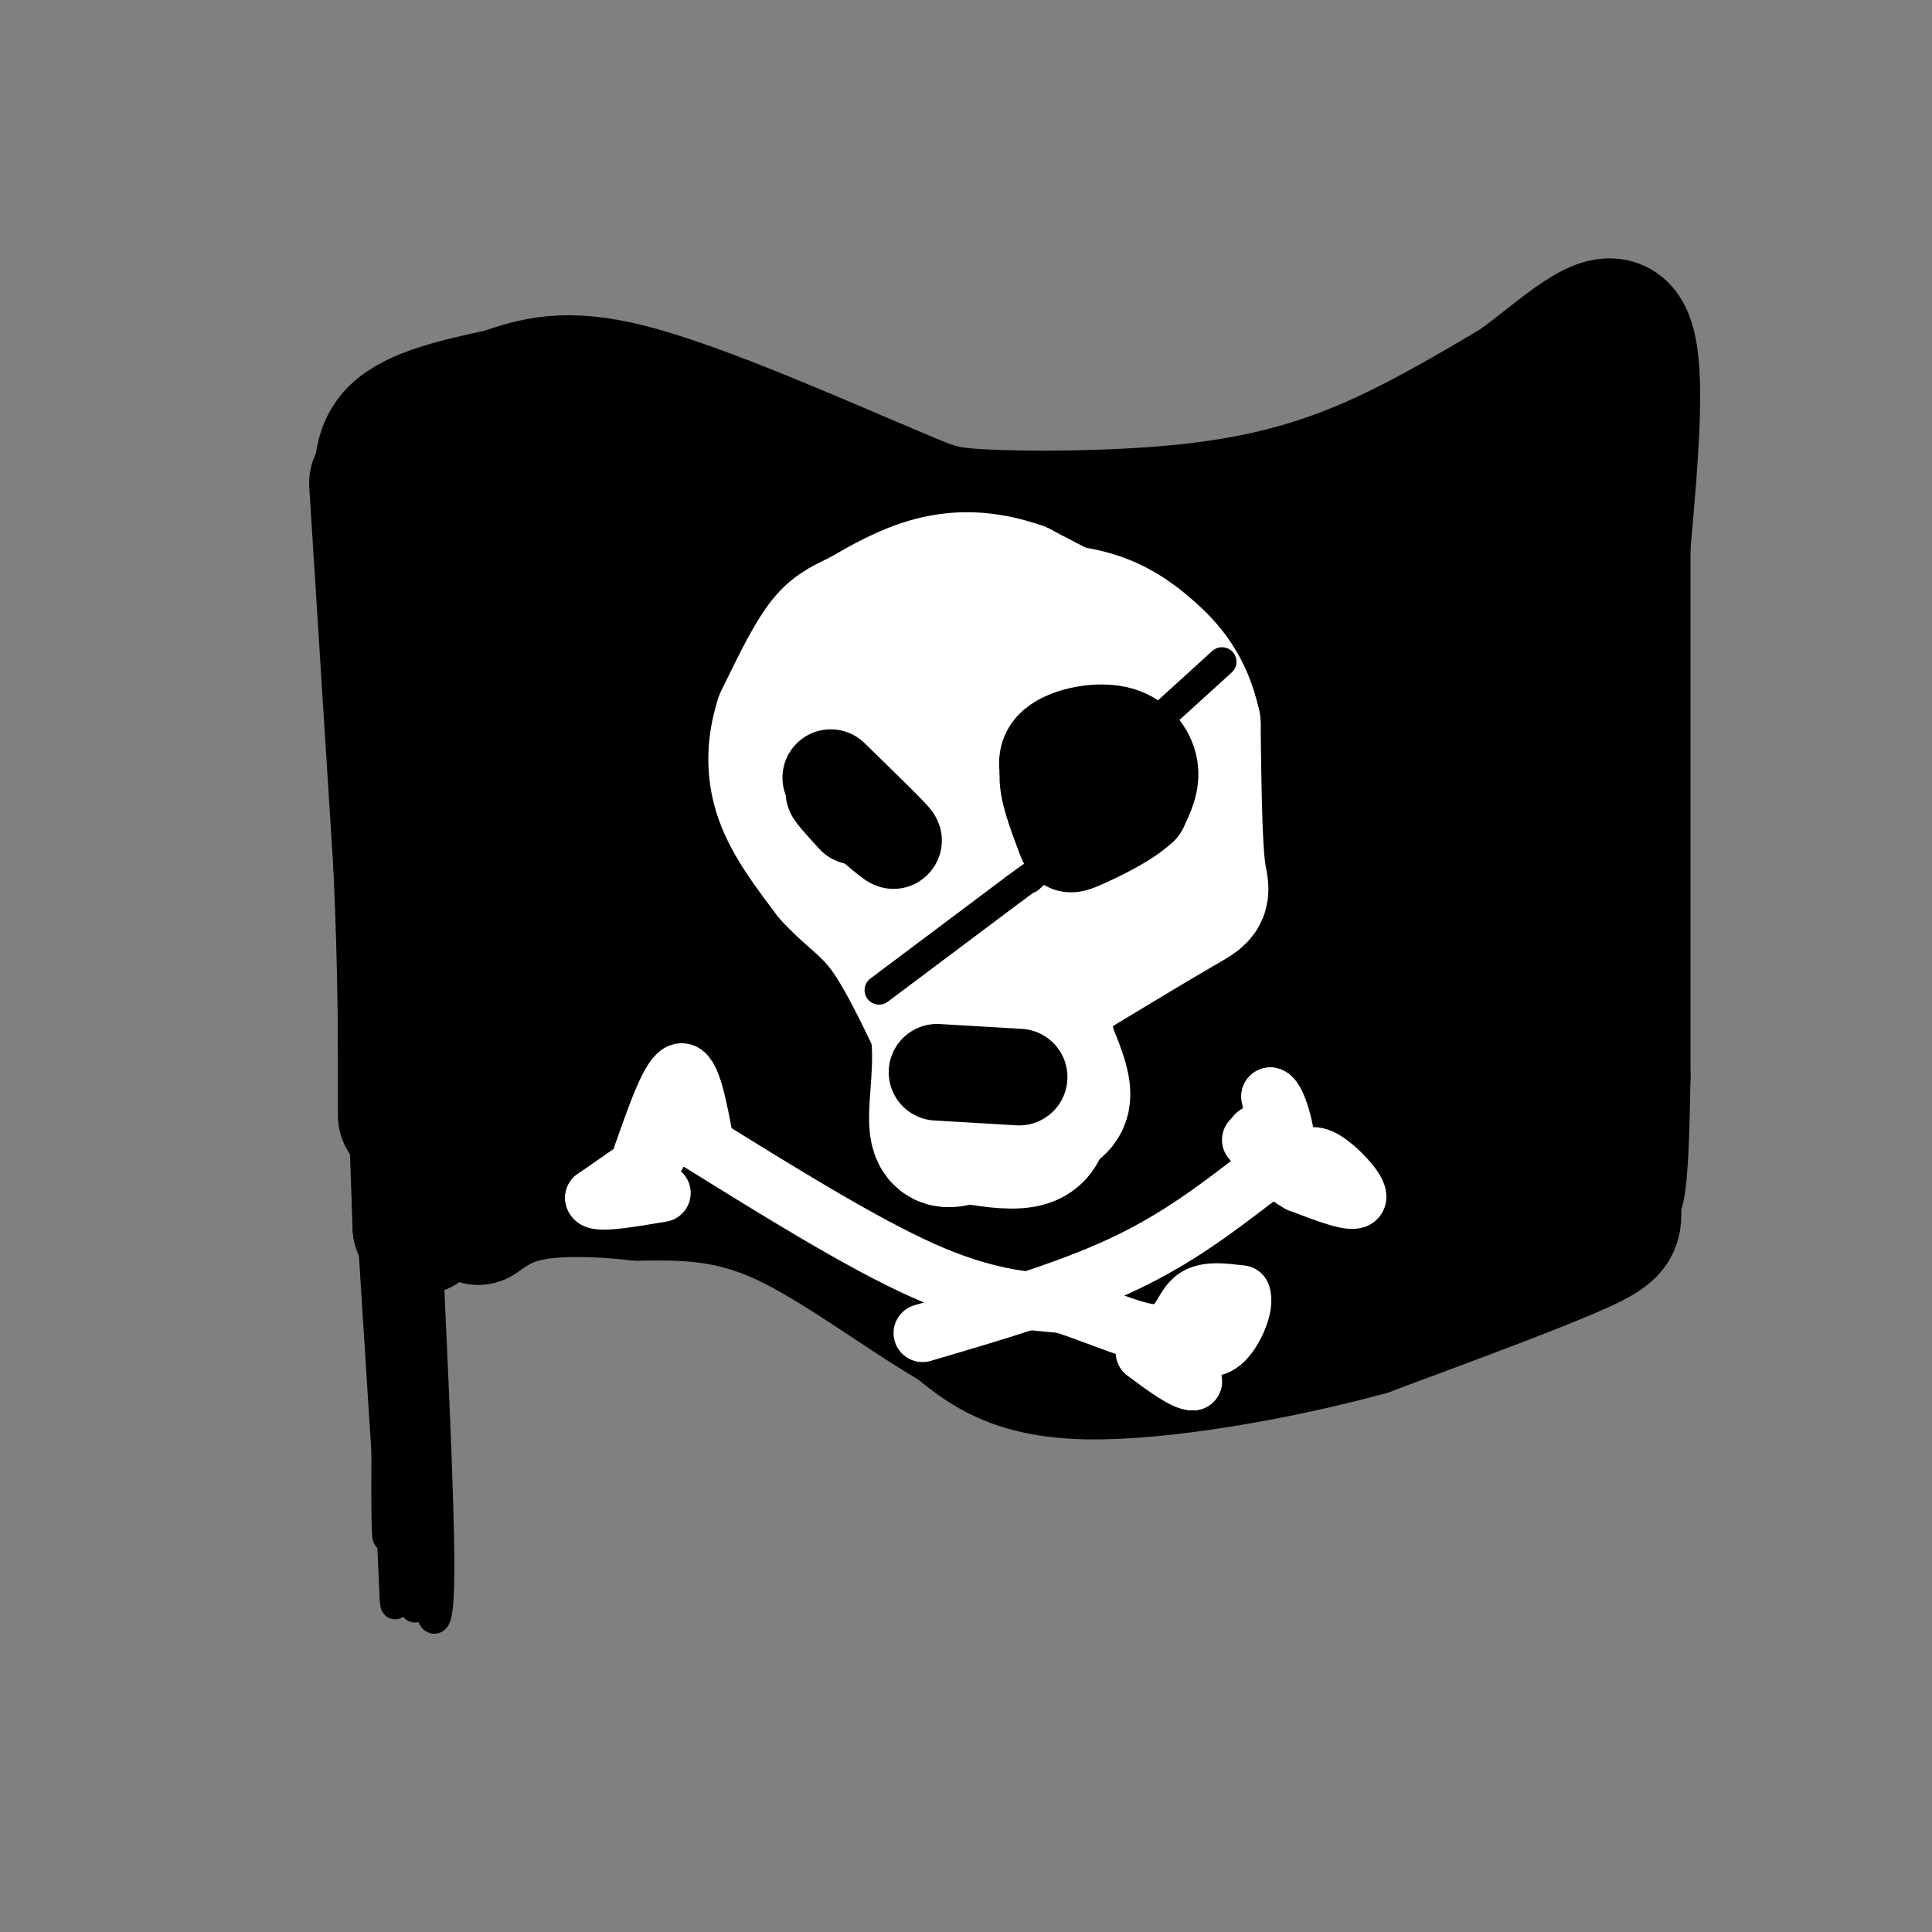 <svg viewBox='0 0 400 400' version='1.1' xmlns='http://www.w3.org/2000/svg' xmlns:xlink='http://www.w3.org/1999/xlink'><rect x="0" y="0" width="400" height="400" fill="#808080" stroke="none"/><g fill='none' stroke='rgb(0,0,0)' stroke-width='28' stroke-linecap='round' stroke-linejoin='round'><path d='M78,100c0.000,0.000 5.000,79.000 5,79'/><path d='M83,179c1.000,21.833 1.000,36.917 1,52'/><path d='M84,231c0.067,-16.978 -0.267,-85.422 -1,-115c-0.733,-29.578 -1.867,-20.289 -3,-11'/><path d='M80,105c-1.000,-4.689 -2.000,-10.911 2,-15c4.000,-4.089 13.000,-6.044 22,-8'/><path d='M104,82c6.889,-2.356 13.111,-4.244 26,-1c12.889,3.244 32.444,11.622 52,20'/><path d='M182,101c10.743,4.424 11.601,5.485 21,6c9.399,0.515 27.338,0.485 42,-1c14.662,-1.485 26.046,-4.424 37,-9c10.954,-4.576 21.477,-10.788 32,-17'/><path d='M314,80c9.867,-7.044 18.533,-16.156 22,-11c3.467,5.156 1.733,24.578 0,44'/><path d='M336,113c0.000,25.667 0.000,67.833 0,110'/><path d='M336,223c-0.333,22.500 -1.167,23.750 -2,25'/><path d='M334,248c0.089,5.356 1.311,6.244 -7,10c-8.311,3.756 -26.156,10.378 -44,17'/><path d='M283,275c-18.533,5.089 -42.867,9.311 -58,9c-15.133,-0.311 -21.067,-5.156 -27,-10'/><path d='M198,274c-10.867,-6.222 -24.533,-16.778 -36,-22c-11.467,-5.222 -20.733,-5.111 -30,-5'/><path d='M132,247c-9.067,-1.000 -16.733,-1.000 -22,0c-5.267,1.000 -8.133,3.000 -11,5'/><path d='M99,252c-3.679,-10.714 -7.375,-40.000 -9,-61c-1.625,-21.000 -1.179,-33.714 0,-46c1.179,-12.286 3.089,-24.143 5,-36'/><path d='M95,109c-2.600,-7.733 -11.600,-9.067 2,-5c13.600,4.067 49.800,13.533 86,23'/><path d='M183,127c19.643,4.142 25.750,2.997 33,2c7.250,-0.997 15.644,-1.845 27,-4c11.356,-2.155 25.673,-5.616 37,-11c11.327,-5.384 19.663,-12.692 28,-20'/><path d='M308,94c5.000,-2.940 3.500,-0.292 3,15c-0.500,15.292 0.000,43.226 -1,65c-1.000,21.774 -3.500,37.387 -6,53'/><path d='M304,227c-2.262,12.714 -4.917,18.000 -5,22c-0.083,4.000 2.405,6.714 -11,8c-13.405,1.286 -42.702,1.143 -72,1'/><path d='M216,258c-13.048,1.119 -9.667,3.417 -16,-3c-6.333,-6.417 -22.381,-21.548 -37,-28c-14.619,-6.452 -27.810,-4.226 -41,-2'/><path d='M122,225c-7.760,-3.059 -6.659,-9.706 -7,-9c-0.341,0.706 -2.122,8.767 -2,-14c0.122,-22.767 2.148,-76.360 3,-97c0.852,-20.640 0.529,-8.326 1,-3c0.471,5.326 1.735,3.663 3,2'/><path d='M120,104c6.214,5.779 20.247,19.228 30,26c9.753,6.772 15.224,6.868 17,8c1.776,1.132 -0.143,3.301 29,3c29.143,-0.301 89.348,-3.070 109,-2c19.652,1.070 -1.247,5.980 -42,13c-40.753,7.020 -101.358,16.148 -124,20c-22.642,3.852 -7.321,2.426 8,1'/><path d='M147,173c24.279,-0.081 80.977,-0.782 101,2c20.023,2.782 3.369,9.048 -4,13c-7.369,3.952 -5.455,5.590 -9,10c-3.545,4.410 -12.550,11.593 -26,19c-13.450,7.407 -31.347,15.038 -39,18c-7.653,2.962 -5.064,1.257 -4,-4c1.064,-5.257 0.601,-14.065 2,-20c1.399,-5.935 4.660,-8.998 11,-13c6.340,-4.002 15.760,-8.942 26,-13c10.240,-4.058 21.302,-7.234 27,-7c5.698,0.234 6.032,3.877 7,10c0.968,6.123 2.568,14.725 1,22c-1.568,7.275 -6.305,13.221 -11,17c-4.695,3.779 -9.347,5.389 -14,7'/><path d='M215,234c-3.305,1.145 -4.566,0.508 -7,-2c-2.434,-2.508 -6.039,-6.886 -8,-12c-1.961,-5.114 -2.278,-10.964 2,-17c4.278,-6.036 13.151,-12.258 22,-16c8.849,-3.742 17.672,-5.004 26,-6c8.328,-0.996 16.159,-1.728 22,-2c5.841,-0.272 9.690,-0.085 12,4c2.310,4.085 3.079,12.068 3,18c-0.079,5.932 -1.006,9.812 -8,19c-6.994,9.188 -20.056,23.685 -27,25c-6.944,1.315 -7.769,-10.552 -9,-17c-1.231,-6.448 -2.867,-7.476 -2,-14c0.867,-6.524 4.237,-18.542 6,-25c1.763,-6.458 1.920,-7.355 7,-11c5.080,-3.645 15.083,-10.039 24,-15c8.917,-4.961 16.747,-8.490 22,-5c5.253,3.490 7.929,13.997 9,21c1.071,7.003 0.535,10.501 0,14'/><path d='M309,193c-0.602,5.453 -2.106,12.085 -6,20c-3.894,7.915 -10.178,17.111 -14,19c-3.822,1.889 -5.182,-3.531 -6,-8c-0.818,-4.469 -1.093,-7.986 -1,-10c0.093,-2.014 0.555,-2.523 2,-2c1.445,0.523 3.872,2.078 8,6c4.128,3.922 9.958,10.210 12,15c2.042,4.790 0.298,8.083 0,9c-0.298,0.917 0.851,-0.541 2,-2'/><path d='M306,240c2.724,-4.900 8.534,-16.148 12,-20c3.466,-3.852 4.587,-0.306 1,-19c-3.587,-18.694 -11.882,-59.627 -18,-76c-6.118,-16.373 -10.059,-8.187 -14,0'/><path d='M287,125c-6.836,0.967 -16.925,3.383 -24,7c-7.075,3.617 -11.136,8.435 -34,0c-22.864,-8.435 -64.533,-30.124 -83,-32c-18.467,-1.876 -13.734,16.062 -9,34'/><path d='M137,134c-1.663,20.816 -1.321,55.858 0,55c1.321,-0.858 3.622,-37.614 7,-44c3.378,-6.386 7.833,17.598 9,35c1.167,17.402 -0.955,28.224 -3,36c-2.045,7.776 -4.013,12.508 -6,11c-1.987,-1.508 -3.994,-9.254 -6,-17'/><path d='M138,210c-1.254,-10.886 -1.390,-29.602 0,-41c1.390,-11.398 4.307,-15.479 6,-18c1.693,-2.521 2.163,-3.483 8,2c5.837,5.483 17.040,17.411 24,24c6.960,6.589 9.677,7.840 8,15c-1.677,7.160 -7.749,20.231 -2,18c5.749,-2.231 23.318,-19.762 42,-28c18.682,-8.238 38.478,-7.183 48,-6c9.522,1.183 8.769,2.492 10,5c1.231,2.508 4.447,6.214 3,15c-1.447,8.786 -7.556,22.653 -12,30c-4.444,7.347 -7.222,8.173 -10,9'/><path d='M263,235c-3.083,0.664 -5.791,-2.177 -7,-4c-1.209,-1.823 -0.918,-2.629 -2,-7c-1.082,-4.371 -3.536,-12.307 -3,-16c0.536,-3.693 4.061,-3.145 6,0c1.939,3.145 2.291,8.885 8,13c5.709,4.115 16.774,6.604 -4,7c-20.774,0.396 -73.387,-1.302 -126,-3'/><path d='M135,225c-20.491,0.174 -8.719,2.108 -11,0c-2.281,-2.108 -18.614,-8.260 -26,-11c-7.386,-2.740 -5.825,-2.069 -6,0c-0.175,2.069 -2.088,5.534 -4,9'/><path d='M88,223c-1.067,4.156 -1.733,10.044 -2,11c-0.267,0.956 -0.133,-3.022 0,-7'/><path d='M86,227c0.167,3.333 0.583,15.167 1,27'/><path d='M87,254c5.357,-6.524 18.250,-36.333 38,-45c19.750,-8.667 46.357,3.810 59,11c12.643,7.190 11.321,9.095 10,11'/><path d='M194,231c3.316,3.107 6.606,5.374 13,8c6.394,2.626 15.893,5.612 21,3c5.107,-2.612 5.821,-10.821 13,-22c7.179,-11.179 20.821,-25.326 27,-31c6.179,-5.674 4.894,-2.874 7,0c2.106,2.874 7.602,5.821 10,9c2.398,3.179 1.699,6.589 1,10'/><path d='M286,208c0.026,2.985 -0.411,5.446 -1,8c-0.589,2.554 -1.332,5.201 4,3c5.332,-2.201 16.738,-9.250 25,-7c8.262,2.250 13.378,13.798 4,22c-9.378,8.202 -33.251,13.058 -47,15c-13.749,1.942 -17.375,0.971 -21,0'/><path d='M250,249c-3.406,0.820 -1.421,2.870 -3,0c-1.579,-2.870 -6.724,-10.660 -8,-22c-1.276,-11.340 1.316,-26.228 3,-34c1.684,-7.772 2.460,-8.426 6,-12c3.540,-3.574 9.842,-10.069 16,-13c6.158,-2.931 12.170,-2.298 15,-4c2.830,-1.702 2.479,-5.737 4,0c1.521,5.737 4.916,21.247 6,30c1.084,8.753 -0.142,10.748 -4,15c-3.858,4.252 -10.346,10.760 -9,13c1.346,2.240 10.528,0.211 17,2c6.472,1.789 10.236,7.394 14,13'/><path d='M307,237c9.302,2.588 25.555,2.558 2,2c-23.555,-0.558 -86.920,-1.644 -113,-3c-26.080,-1.356 -14.877,-2.982 -13,-4c1.877,-1.018 -5.572,-1.428 -9,-9c-3.428,-7.572 -2.837,-22.306 -4,-27c-1.163,-4.694 -4.082,0.653 -7,6'/><path d='M163,202c-1.721,1.423 -2.523,1.979 -4,2c-1.477,0.021 -3.628,-0.494 -1,-3c2.628,-2.506 10.037,-7.002 12,-10c1.963,-2.998 -1.518,-4.499 -5,-6'/></g>
<g fill='none' stroke='rgb(255,255,255)' stroke-width='28' stroke-linecap='round' stroke-linejoin='round'><path d='M234,134c0.000,0.000 -23.000,-12.000 -23,-12'/><path d='M211,122c-6.911,-2.400 -12.689,-2.400 -18,-1c-5.311,1.400 -10.156,4.200 -15,7'/><path d='M178,128c-3.756,1.756 -5.644,2.644 -8,6c-2.356,3.356 -5.178,9.178 -8,15'/><path d='M162,149c-1.689,5.178 -1.911,10.622 0,16c1.911,5.378 5.956,10.689 10,16'/><path d='M172,181c3.511,4.044 7.289,6.156 11,11c3.711,4.844 7.356,12.422 11,20'/><path d='M194,212c1.444,7.689 -0.444,16.911 0,21c0.444,4.089 3.222,3.044 6,2'/><path d='M200,235c3.422,0.756 8.978,1.644 12,1c3.022,-0.644 3.511,-2.822 4,-5'/><path d='M216,231c1.644,-1.222 3.756,-1.778 4,-4c0.244,-2.222 -1.378,-6.111 -3,-10'/><path d='M217,217c-0.822,-4.133 -1.378,-9.467 -1,-12c0.378,-2.533 1.689,-2.267 3,-2'/><path d='M219,203c5.869,-3.583 19.042,-11.542 25,-15c5.958,-3.458 4.702,-2.417 4,-8c-0.702,-5.583 -0.851,-17.792 -1,-30'/><path d='M247,150c-1.670,-7.643 -5.345,-11.750 -9,-15c-3.655,-3.250 -7.289,-5.643 -12,-7c-4.711,-1.357 -10.497,-1.679 -16,-1c-5.503,0.679 -10.722,2.357 -15,6c-4.278,3.643 -7.613,9.250 -9,14c-1.387,4.750 -0.825,8.643 1,14c1.825,5.357 4.912,12.179 8,19'/><path d='M195,180c2.580,4.672 5.030,6.852 10,7c4.970,0.148 12.458,-1.736 18,-4c5.542,-2.264 9.136,-4.907 11,-8c1.864,-3.093 1.998,-6.635 -1,-13c-2.998,-6.365 -9.126,-15.554 -13,-19c-3.874,-3.446 -5.492,-1.151 -9,3c-3.508,4.151 -8.906,10.156 -11,16c-2.094,5.844 -0.884,11.527 1,14c1.884,2.473 4.442,1.737 7,1'/><path d='M208,177c3.953,-3.717 10.335,-13.510 12,-20c1.665,-6.490 -1.386,-9.679 -4,-13c-2.614,-3.321 -4.791,-6.776 -8,-3c-3.209,3.776 -7.452,14.782 -9,21c-1.548,6.218 -0.403,7.648 4,8c4.403,0.352 12.064,-0.372 17,-3c4.936,-2.628 7.148,-7.158 6,-11c-1.148,-3.842 -5.655,-6.996 -9,-7c-3.345,-0.004 -5.527,3.142 -7,8c-1.473,4.858 -2.236,11.429 -3,18'/><path d='M207,175c-1.321,6.262 -3.125,12.917 1,13c4.125,0.083 14.179,-6.405 16,-13c1.821,-6.595 -4.589,-13.298 -11,-20'/><path d='M213,155c-1.833,-3.333 -0.917,-1.667 0,0'/></g>
<g fill='none' stroke='rgb(255,255,255)' stroke-width='12' stroke-linecap='round' stroke-linejoin='round'><path d='M144,236c17.167,10.667 34.333,21.333 47,27c12.667,5.667 20.833,6.333 29,7'/><path d='M220,270c8.714,2.845 16.000,6.458 20,6c4.000,-0.458 4.714,-4.988 7,-7c2.286,-2.012 6.143,-1.506 10,-1'/><path d='M257,268c1.000,2.131 -1.500,7.958 -4,10c-2.500,2.042 -5.000,0.298 -6,1c-1.000,0.702 -0.500,3.851 0,7'/><path d='M247,286c-1.667,0.167 -5.833,-2.917 -10,-6'/><path d='M146,237c-1.417,-7.667 -2.833,-15.333 -5,-15c-2.167,0.333 -5.083,8.667 -8,17'/><path d='M133,239c0.000,2.244 4.000,-0.644 3,0c-1.000,0.644 -7.000,4.822 -13,9'/><path d='M123,248c0.167,1.333 7.083,0.167 14,-1'/><path d='M191,276c14.750,-4.333 29.500,-8.667 41,-14c11.500,-5.333 19.750,-11.667 28,-18'/><path d='M260,244c5.167,-5.833 4.083,-11.417 3,-17'/><path d='M263,227c1.595,0.381 4.083,9.833 3,12c-1.083,2.167 -5.738,-2.952 -6,-4c-0.262,-1.048 3.869,1.976 8,5'/><path d='M268,240c2.036,0.262 3.125,-1.583 6,0c2.875,1.583 7.536,6.595 7,8c-0.536,1.405 -6.268,-0.798 -12,-3'/><path d='M269,245c-3.667,-2.000 -6.833,-5.500 -10,-9'/></g>
<g fill='none' stroke='rgb(0,0,0)' stroke-width='20' stroke-linecap='round' stroke-linejoin='round'><path d='M219,165c-1.673,-3.726 -3.345,-7.452 -1,-10c2.345,-2.548 8.708,-3.917 13,-3c4.292,0.917 6.512,4.119 7,7c0.488,2.881 -0.756,5.440 -2,8'/><path d='M236,167c-2.855,2.766 -8.992,5.679 -12,7c-3.008,1.321 -2.887,1.048 -4,-2c-1.113,-3.048 -3.461,-8.871 -3,-12c0.461,-3.129 3.730,-3.565 7,-4'/><path d='M224,156c2.600,1.022 5.600,5.578 6,8c0.400,2.422 -1.800,2.711 -4,3'/><path d='M172,161c6.417,6.250 12.833,12.500 13,13c0.167,0.500 -5.917,-4.750 -12,-10'/><path d='M173,164c-1.333,-0.833 1.333,2.083 4,5'/><path d='M194,222c0.000,0.000 17.000,1.000 17,1'/></g>
<g fill='none' stroke='rgb(0,0,0)' stroke-width='6' stroke-linecap='round' stroke-linejoin='round'><path d='M182,205c0.000,0.000 28.000,-21.000 28,-21'/><path d='M210,184c5.167,-3.833 4.083,-2.917 3,-2'/><path d='M242,147c0.000,0.000 11.000,-10.000 11,-10'/><path d='M77,255c0.000,0.000 4.000,63.000 4,63'/><path d='M81,318c0.711,13.311 0.489,15.089 1,14c0.511,-1.089 1.756,-5.044 3,-9'/><path d='M89,267c1.178,25.711 2.356,51.422 2,62c-0.356,10.578 -2.244,6.022 -3,-1c-0.756,-7.022 -0.378,-16.511 0,-26'/><path d='M88,302c-0.167,-15.821 -0.583,-42.375 -1,-36c-0.417,6.375 -0.833,45.679 -1,60c-0.167,14.321 -0.083,3.661 0,-7'/><path d='M86,319c-0.006,-9.252 -0.022,-28.882 -1,-42c-0.978,-13.118 -2.917,-19.724 -4,-8c-1.083,11.724 -1.309,41.778 -1,48c0.309,6.222 1.155,-11.389 2,-29'/><path d='M82,288c0.000,-0.667 -1.000,12.167 -2,25'/></g>
</svg>